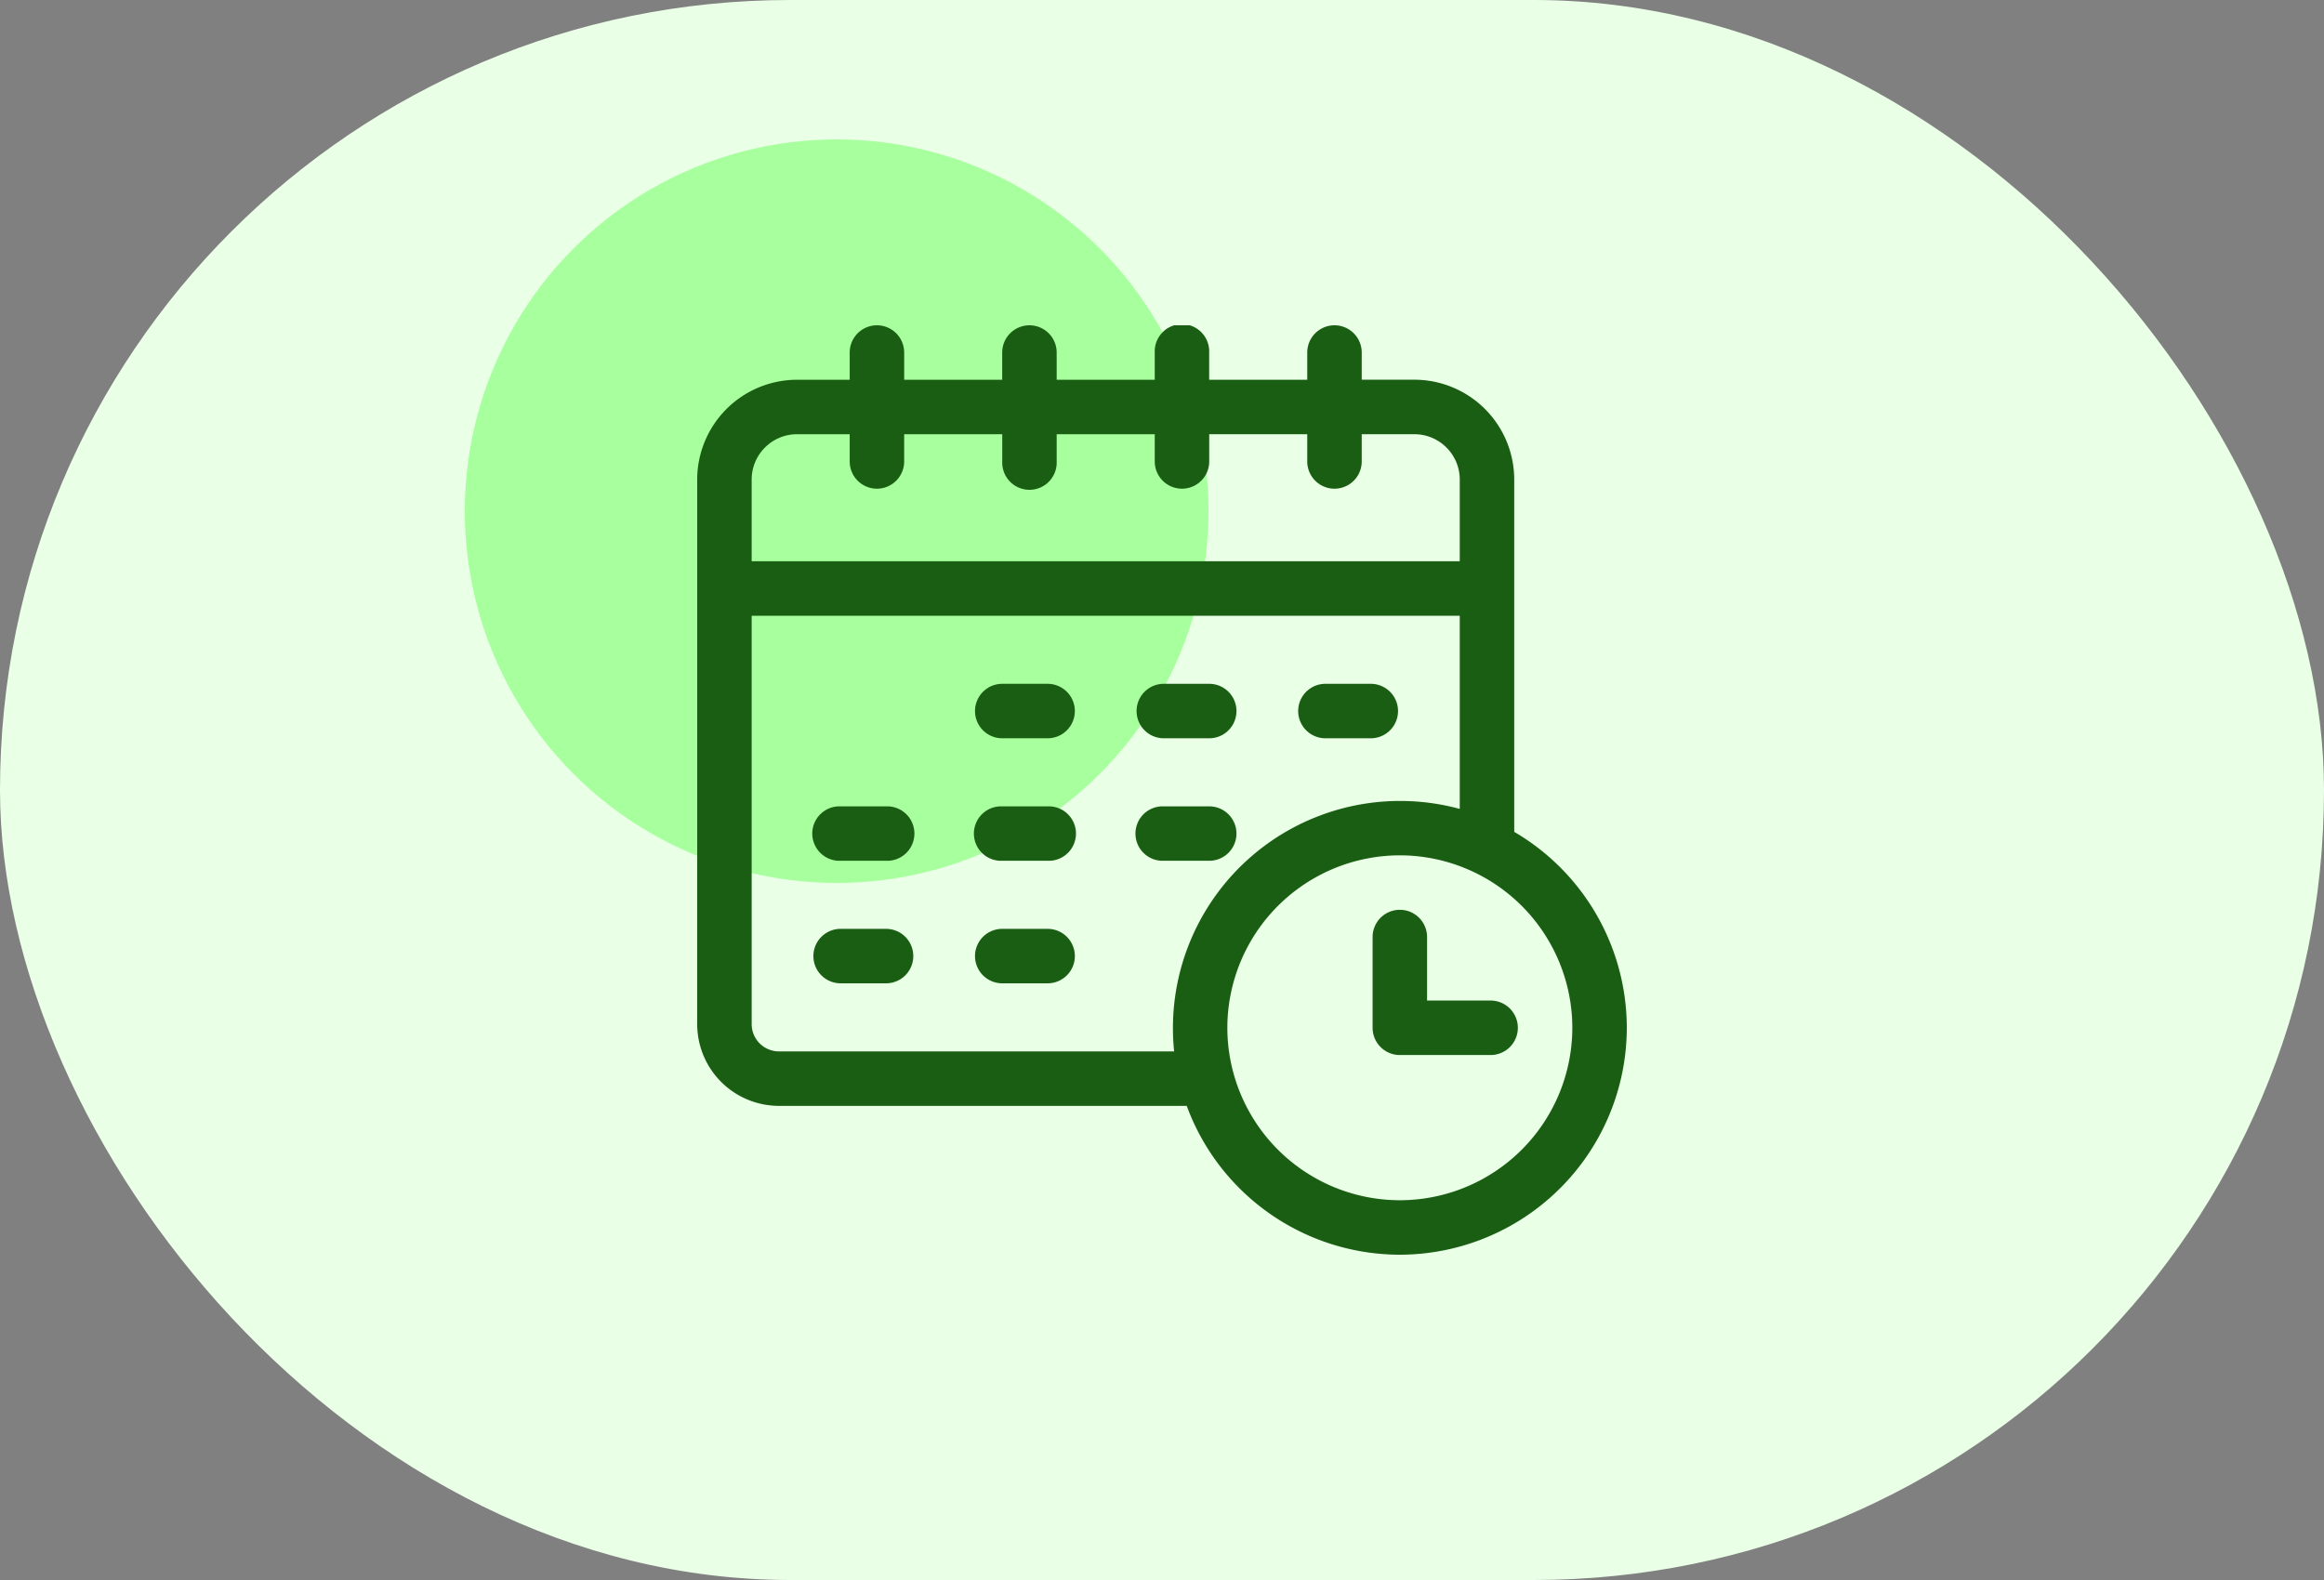 <svg width="50" height="34" viewBox="0 0 50 34" fill="none" xmlns="http://www.w3.org/2000/svg"><rect x="0" y="0" width="50" height="34" fill="#808080" stroke="none"/><rect width="50" height="34" rx="17" fill="#E9FFE6"/><circle cx="18" cy="11" r="8" fill="#A8FF9E"/><g clip-path="url(#a)" fill="#1A5E13"><path d="M25.04 15.887h.976a.586.586 0 1 0 0-1.172h-.977a.586.586 0 0 0 0 1.172m-2.499-1.172h-.977a.586.586 0 0 0 0 1.172h.976a.586.586 0 1 0 0-1.172m5.977 1.172h.976a.586.586 0 1 0 0-1.172h-.976a.586.586 0 0 0 0 1.172m-9.453 1.465h-.977a.586.586 0 1 0 0 1.171h.977a.586.586 0 1 0 0-1.171m3.477 0h-.977a.586.586 0 1 0 0 1.171h.976a.586.586 0 1 0 0-1.171m4.063.586a.586.586 0 0 0-.586-.586h-.977a.586.586 0 1 0 0 1.171h.977a.586.586 0 0 0 .586-.585m-7.539 2.05h-.977a.586.586 0 1 0 0 1.172h.977a.586.586 0 0 0 0-1.172m3.477 0h-.977a.586.586 0 1 0 0 1.172h.976a.586.586 0 0 0 0-1.172"/><path d="M32.578 17.901v-7.58a2.15 2.15 0 0 0-2.148-2.15h-1.133v-.585a.586.586 0 0 0-1.172 0v.586h-2.11v-.586a.586.586 0 1 0-1.171 0v.586h-2.11v-.586a.586.586 0 0 0-1.172 0v.586h-2.109v-.586a.586.586 0 1 0-1.172 0v.586h-1.133A2.15 2.15 0 0 0 15 10.32v11.72a1.76 1.76 0 0 0 1.758 1.757h8.774A4.89 4.89 0 0 0 30.117 27 4.89 4.89 0 0 0 35 22.117a4.89 4.89 0 0 0-2.422-4.216m-16.406-7.58c0-.54.438-.977.976-.977h1.133v.586a.586.586 0 0 0 1.172 0v-.586h2.11v.586a.586.586 0 1 0 1.171 0v-.586h2.11v.586a.586.586 0 1 0 1.172 0v-.586h2.109v.586a.586.586 0 1 0 1.172 0v-.586h1.133c.538 0 .976.438.976.976v1.758H16.172zm.586 12.304a.587.587 0 0 1-.586-.586V13.25h15.234v4.157a4.888 4.888 0 0 0-6.145 5.218zm13.36 3.203a3.715 3.715 0 0 1-3.712-3.71 3.715 3.715 0 0 1 3.711-3.712 3.715 3.715 0 0 1 3.711 3.711 3.715 3.715 0 0 1-3.71 3.711"/><path d="M32.07 21.531h-1.367v-1.367a.586.586 0 1 0-1.172 0v1.953c0 .324.263.586.586.586h1.953a.586.586 0 1 0 0-1.172"/></g><defs><clipPath id="a"><path fill="#fff" d="M15 7h20v20H15z"/></clipPath></defs></svg>